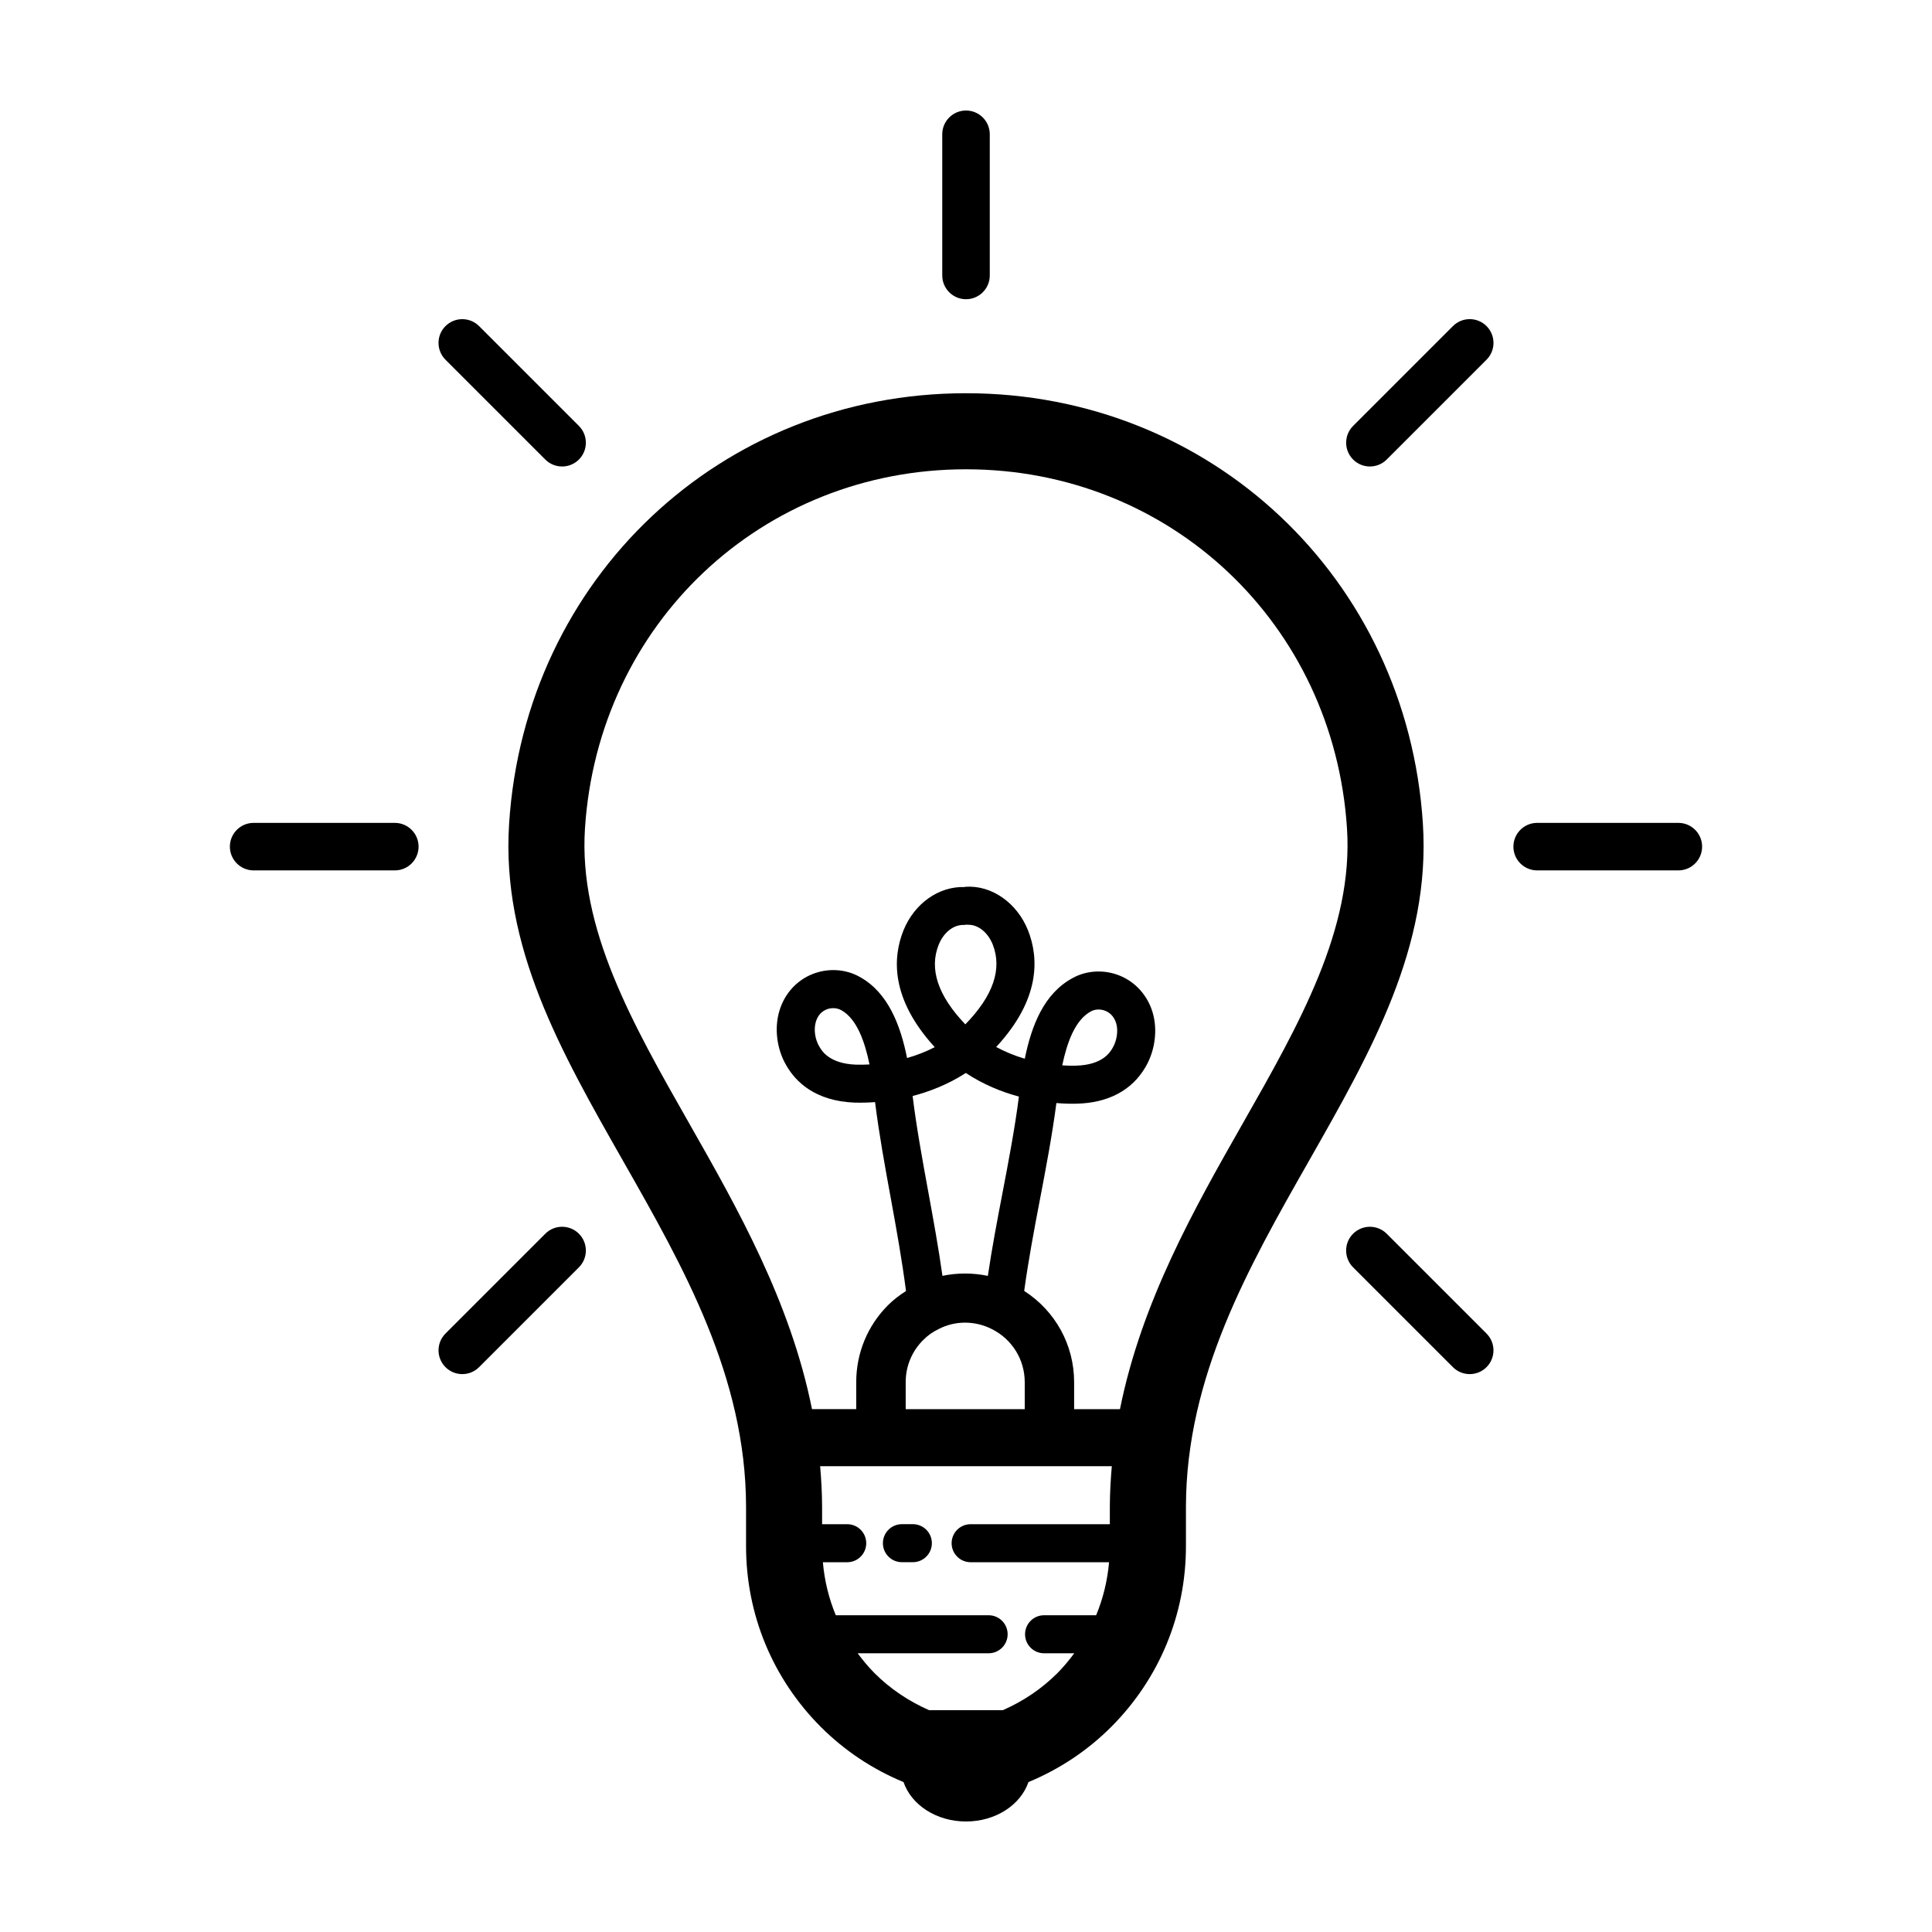 <?xml version="1.0" encoding="UTF-8"?>
<!-- Uploaded to: ICON Repo, www.svgrepo.com, Generator: ICON Repo Mixer Tools -->
<svg fill="#000000" width="800px" height="800px" version="1.1" viewBox="144 144 512 512" xmlns="http://www.w3.org/2000/svg">
 <g>
  <path d="m521.08 362.28c-4.18-65.031-56.234-114.07-121.08-114.07s-116.9 49.035-121.08 114.07c-2.106 32.602 13.613 60.23 30.258 89.48 15.961 28.051 32.465 57.055 32.535 91.477v10.523c0 18.066 7.023 35.059 19.785 47.867 6.289 6.289 13.684 11.219 21.949 14.645 2.062 6.016 8.652 10.441 16.555 10.441 7.898 0 14.488-4.43 16.551-10.445 8.281-3.438 15.668-8.363 21.961-14.652 12.75-12.797 19.773-29.789 19.773-47.855v-10.504c0.07-34.441 16.582-63.445 32.535-91.496 16.645-29.25 32.363-56.883 30.258-89.48zm-111.3 234.93h-19.574c-5.43-2.394-10.305-5.668-14.449-9.812-1.641-1.648-3.102-3.426-4.469-5.262h34.707c2.781 0 5.039-2.254 5.039-5.039s-2.258-5.039-5.039-5.039h-40.5c-1.848-4.445-2.996-9.176-3.426-14.051h6.453c2.781 0 5.039-2.254 5.039-5.039 0-2.785-2.258-5.039-5.039-5.039h-6.66v-4.711c-0.012-3.617-0.215-7.152-0.516-10.656h77.293c-0.301 3.508-0.508 7.055-0.52 10.676v4.691h-36.891c-2.781 0-5.039 2.254-5.039 5.039 0 2.785 2.258 5.039 5.039 5.039h36.684c-0.43 4.875-1.578 9.609-3.422 14.051h-13.801c-2.781 0-5.039 2.254-5.039 5.039s2.258 5.039 5.039 5.039h8c-1.367 1.828-2.82 3.606-4.457 5.25-4.141 4.148-9.004 7.422-14.453 9.824zm-10.328-208.09c0.25 0.02 0.48-0.07 0.727-0.086 0.102 0 0.191 0.051 0.293 0.047 2.641-0.125 5.301 1.941 6.613 5.223 2.562 6.508 0.105 13.613-7.262 21.16-7.266-7.586-9.648-14.691-7.043-21.145 1.348-3.289 3.969-5.297 6.672-5.199zm0.5 39.23c4.707 3.117 9.707 5.094 14.07 6.254-1.09 8.484-2.754 17.195-4.367 25.625-1.375 7.176-2.781 14.531-3.863 21.895-4-0.836-8.133-0.828-12.035-0.012-1.043-7.445-2.402-14.871-3.727-22.117-1.547-8.449-3.148-17.18-4.176-25.543 4.391-1.133 9.406-3.059 14.098-6.102zm-11.309 70.781c1.195-1.199 2.516-2.152 4.086-2.91 4.352-2.258 9.598-2.293 14.125 0.004 5.371 2.695 8.711 8.086 8.711 14.078v7.148h-31.547v-7.148c-0.008-4.227 1.637-8.191 4.625-11.172zm84.66-57.336c-12.75 22.406-26.777 47.141-32.5 75.652h-12.148v-7.148c0-9.926-5.023-18.914-13.234-24.191 1.094-7.992 2.613-16.09 4.125-23.988 1.602-8.383 3.258-17.043 4.41-25.801 1.844 0.156 3.672 0.211 5.379 0.168 8.309-0.191 14.602-3.527 18.172-9.609 2.586-4.324 3.336-9.898 1.961-14.539-1.328-4.492-4.5-8.055-8.691-9.77-4.086-1.676-8.77-1.449-12.484 0.605-7.664 4.109-10.934 12.66-12.715 21.398-2.734-0.801-5.269-1.867-7.578-3.109 11.805-12.727 11.297-23.652 8.449-30.879-2.938-7.371-9.688-12.066-16.621-11.574-0.086 0.004-0.156 0.055-0.242 0.066-6.75-0.207-13.227 4.293-16.141 11.445-2.902 7.195-3.492 18.141 8.273 30.988-2.238 1.148-4.695 2.133-7.34 2.883-1.688-8.465-4.922-17.285-12.504-21.484-3.758-2.133-8.457-2.414-12.59-0.754-4.207 1.688-7.387 5.231-8.715 9.668-1.426 4.648-0.715 10.238 1.828 14.555 2.457 4.266 7.586 9.43 18.117 9.828 1.742 0.047 3.562 0 5.387-0.133 1.082 8.629 2.672 17.316 4.211 25.719 1.465 8 2.941 16.227 3.988 24.34-1.672 1.074-3.281 2.273-4.734 3.723-5.457 5.453-8.457 12.707-8.457 20.43v7.148h-11.723c-5.719-28.5-19.75-53.242-32.5-75.652-15.109-26.555-29.383-51.641-27.664-78.215 3.496-54.27 46.906-95.199 100.98-95.199s97.477 40.93 100.97 95.211c1.711 26.578-12.562 51.66-27.668 78.219zm-47.797-15.461c1.273-6.086 3.41-12.055 7.602-14.309 1.098-0.609 2.578-0.656 3.844-0.133 0.973 0.398 2.258 1.301 2.856 3.309 0.574 1.941 0.18 4.613-0.969 6.539-0.656 1.117-2.644 4.508-9.75 4.672-1.145 0.039-2.348 0.008-3.582-0.078zm-51.078-0.246c-1.223 0.07-2.434 0.09-3.582 0.059-7.109-0.273-9.07-3.672-9.738-4.832-1.145-1.941-1.5-4.555-0.891-6.559 0.594-1.98 1.867-2.852 2.832-3.246 0.562-0.227 1.168-0.336 1.77-0.336 0.754 0 1.496 0.176 2.137 0.539 4.133 2.289 6.242 8.379 7.473 14.375z"/>
  <path d="m385.92 547.92h-2.902c-2.781 0-5.039 2.254-5.039 5.039 0 2.785 2.258 5.039 5.039 5.039h2.898c2.781 0 5.039-2.254 5.039-5.039 0-2.785-2.254-5.039-5.035-5.039z"/>
  <path d="m248.63 362.07h-37.414c-3.477 0-6.297 2.82-6.297 6.297 0 3.477 2.82 6.297 6.297 6.297h37.414c3.477 0 6.297-2.82 6.297-6.297 0-3.473-2.82-6.297-6.297-6.297z"/>
  <path d="m588.78 362.07h-37.414c-3.477 0-6.297 2.82-6.297 6.297 0 3.477 2.82 6.297 6.297 6.297h37.414c3.477 0 6.297-2.82 6.297-6.297 0-3.473-2.816-6.297-6.297-6.297z"/>
  <path d="m288.51 470.95-26.453 26.453c-2.457 2.457-2.457 6.445 0 8.906 1.23 1.23 2.84 1.844 4.453 1.844s3.223-0.613 4.453-1.844l26.453-26.453c2.457-2.457 2.457-6.445 0-8.906-2.457-2.461-6.449-2.457-8.906 0z"/>
  <path d="m529.04 230.42-26.453 26.453c-2.457 2.457-2.457 6.445 0 8.906 1.23 1.23 2.84 1.844 4.453 1.844 1.613 0 3.223-0.613 4.453-1.844l26.453-26.453c2.457-2.457 2.457-6.445 0-8.906-2.457-2.465-6.445-2.461-8.906 0z"/>
  <path d="m406.3 217v-37.414c0-3.477-2.82-6.297-6.297-6.297s-6.297 2.82-6.297 6.297v37.414c0 3.477 2.82 6.297 6.297 6.297s6.297-2.82 6.297-6.297z"/>
  <path d="m511.49 470.95c-2.457-2.457-6.445-2.457-8.906 0-2.465 2.457-2.457 6.445 0 8.906l26.453 26.453c1.23 1.23 2.84 1.844 4.453 1.844s3.223-0.613 4.453-1.844c2.457-2.457 2.457-6.445 0-8.906z"/>
  <path d="m288.51 265.78c1.23 1.23 2.84 1.844 4.453 1.844 1.613 0 3.223-0.613 4.453-1.844 2.457-2.457 2.457-6.445 0-8.906l-26.453-26.453c-2.457-2.457-6.445-2.457-8.906 0-2.465 2.457-2.457 6.445 0 8.906z"/>
 </g>
</svg>
